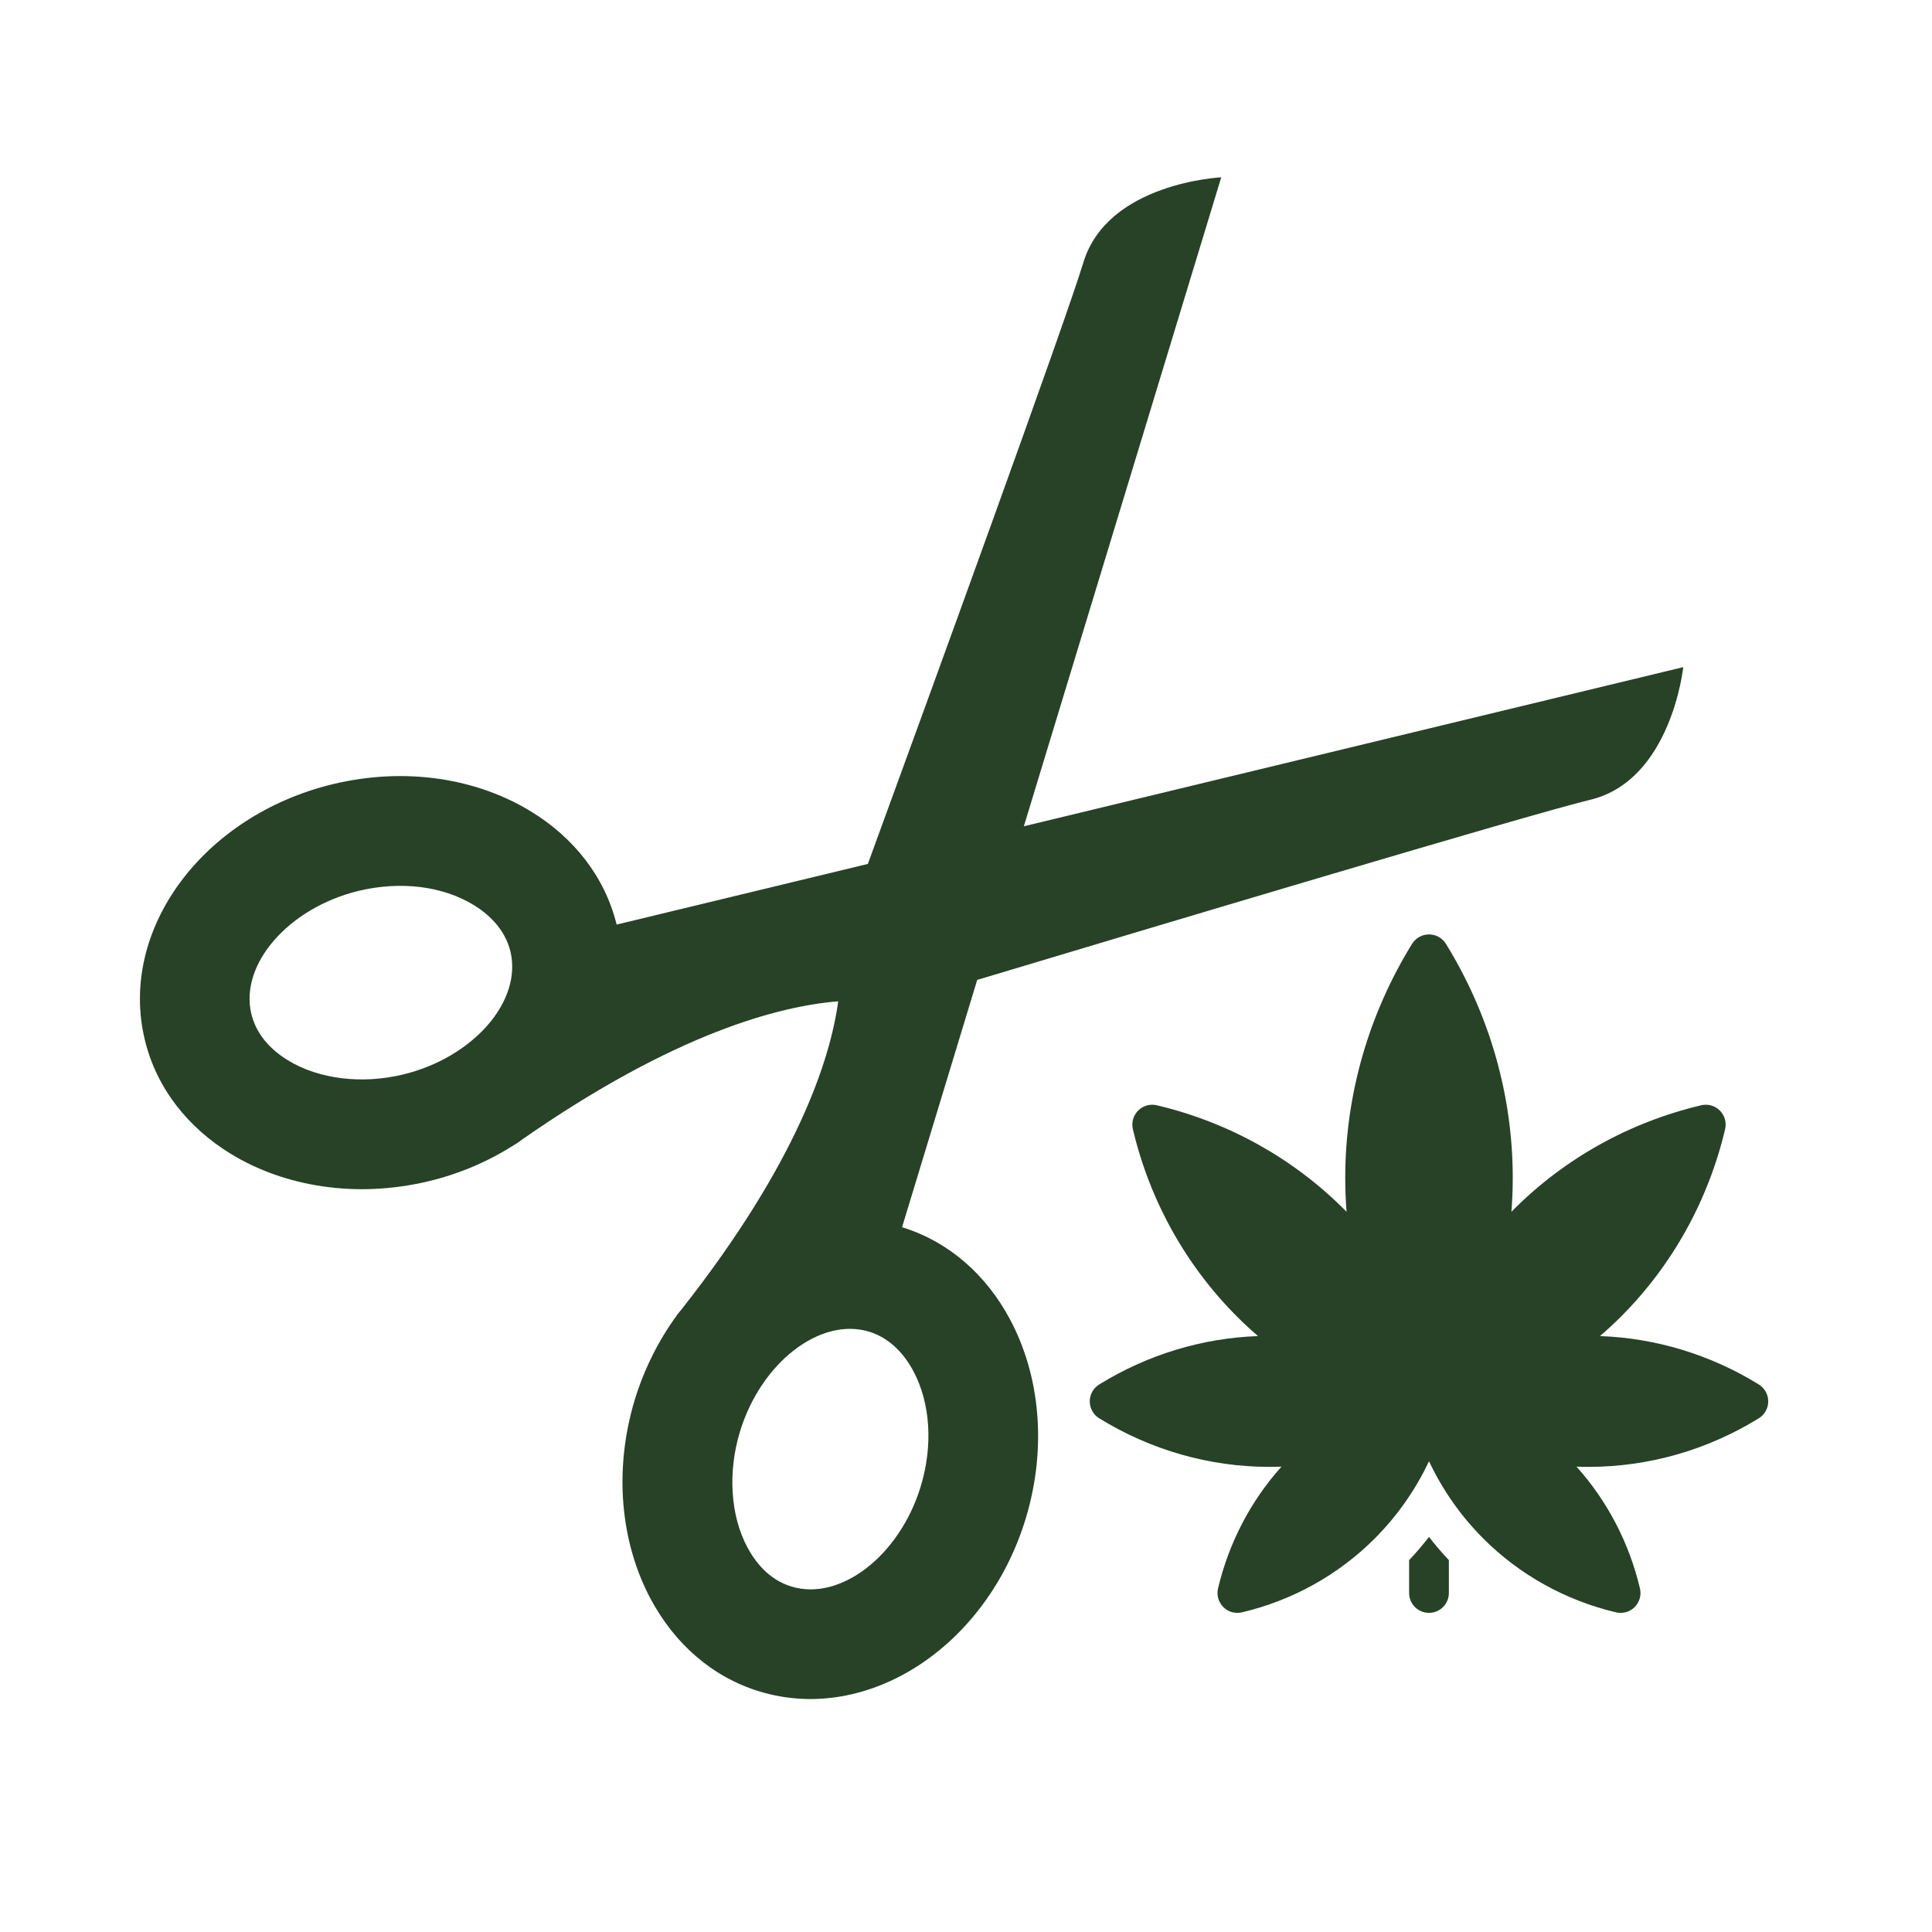 <svg xmlns="http://www.w3.org/2000/svg" xmlns:xlink="http://www.w3.org/1999/xlink" width="1080" zoomAndPan="magnify" viewBox="0 0 810 810" height="1080" preserveAspectRatio="xMidYMid meet" version="1.0"><defs><clipPath id="c0e41c758f"><path d="M 590 644 L 608 644 L 608 676.203 L 590 676.203 Z M 590 644 " clip-rule="nonzero"/></clipPath><clipPath id="143df2f8de"><path d="M 456.887 391.754 L 741.34 391.754 L 741.34 676.203 L 456.887 676.203 Z M 456.887 391.754 " clip-rule="nonzero"/></clipPath><clipPath id="5b42937318"><path d="M 58 74 L 706 74 L 706 713 L 58 713 Z M 58 74 " clip-rule="nonzero"/></clipPath><clipPath id="60a1db6ebc"><path d="M 407.777 -36.133 L 809.938 390.184 L 383.621 792.34 L -18.539 366.023 Z M 407.777 -36.133 " clip-rule="nonzero"/></clipPath><clipPath id="b73a7eee73"><path d="M 407.777 -36.133 L 809.938 390.184 L 383.621 792.34 L -18.539 366.023 Z M 407.777 -36.133 " clip-rule="nonzero"/></clipPath><clipPath id="ec81079395"><path d="M 407.777 -36.133 L 809.938 390.184 L 383.621 792.34 L -18.539 366.023 Z M 407.777 -36.133 " clip-rule="nonzero"/></clipPath></defs><g clip-path="url(#c0e41c758f)"><path fill="#274226" d="M 590.781 654.094 L 590.781 667.871 C 590.781 672.473 594.512 676.203 599.113 676.203 C 603.715 676.203 607.445 672.473 607.445 667.871 L 607.445 654.094 C 604.512 650.984 601.734 647.738 599.113 644.359 C 596.492 647.738 593.715 650.984 590.781 654.094 Z M 590.781 654.094 " fill-opacity="1" fill-rule="nonzero"/></g><g clip-path="url(#143df2f8de)"><path fill="#274226" d="M 737.383 580.445 C 717.156 567.957 694.23 560.988 670.801 560.156 C 673.836 557.543 676.77 554.816 679.605 551.984 C 701.09 530.5 716.188 503.332 723.262 473.414 C 723.426 472.723 723.5 472.02 723.484 471.312 C 723.469 470.602 723.363 469.902 723.168 469.219 C 722.977 468.535 722.699 467.887 722.34 467.273 C 721.98 466.664 721.547 466.105 721.047 465.602 C 720.543 465.098 719.984 464.668 719.371 464.309 C 718.762 463.949 718.113 463.672 717.43 463.477 C 716.746 463.285 716.047 463.18 715.336 463.164 C 714.625 463.148 713.926 463.223 713.234 463.387 C 683.316 470.465 656.148 485.562 634.664 507.047 C 634.332 507.379 634.004 507.719 633.672 508.055 C 634.039 503.324 634.227 498.574 634.227 493.809 C 634.227 459.328 624.535 425.406 606.207 395.707 C 606.02 395.406 605.816 395.121 605.594 394.844 C 605.371 394.57 605.129 394.309 604.875 394.066 C 604.621 393.82 604.348 393.594 604.062 393.383 C 603.781 393.172 603.484 392.98 603.172 392.809 C 602.863 392.637 602.547 392.484 602.219 392.352 C 601.891 392.223 601.555 392.109 601.211 392.02 C 600.867 391.934 600.523 391.867 600.172 391.82 C 599.82 391.777 599.469 391.754 599.113 391.754 C 598.758 391.754 598.406 391.777 598.055 391.82 C 597.707 391.867 597.359 391.934 597.016 392.02 C 596.672 392.109 596.34 392.223 596.008 392.352 C 595.68 392.484 595.363 392.637 595.055 392.809 C 594.746 392.98 594.449 393.172 594.164 393.383 C 593.879 393.594 593.609 393.82 593.352 394.066 C 593.098 394.309 592.855 394.57 592.633 394.844 C 592.41 395.121 592.207 395.406 592.023 395.707 C 573.691 425.406 564 459.328 564 493.809 C 564 498.574 564.188 503.324 564.555 508.055 C 564.223 507.719 563.898 507.379 563.562 507.047 C 542.082 485.562 514.91 470.465 484.992 463.387 C 484.648 463.305 484.301 463.246 483.949 463.207 C 483.598 463.172 483.246 463.156 482.891 463.164 C 482.535 463.172 482.184 463.203 481.836 463.254 C 481.484 463.309 481.141 463.383 480.801 463.477 C 480.461 463.574 480.125 463.691 479.801 463.832 C 479.477 463.973 479.16 464.129 478.855 464.309 C 478.551 464.488 478.258 464.688 477.977 464.902 C 477.699 465.117 477.434 465.352 477.184 465.602 C 476.934 465.852 476.699 466.117 476.48 466.398 C 476.266 466.68 476.066 466.969 475.887 467.277 C 475.711 467.582 475.551 467.895 475.41 468.223 C 475.273 468.547 475.156 468.879 475.059 469.219 C 474.961 469.559 474.887 469.906 474.832 470.254 C 474.781 470.605 474.75 470.957 474.742 471.312 C 474.734 471.664 474.75 472.02 474.785 472.371 C 474.824 472.723 474.883 473.07 474.965 473.414 C 482.043 503.332 497.137 530.5 518.621 551.984 C 521.457 554.816 524.391 557.543 527.43 560.156 C 503.996 560.988 481.07 567.957 460.844 580.445 C 460.543 580.629 460.254 580.832 459.98 581.055 C 459.703 581.277 459.445 581.52 459.199 581.773 C 458.957 582.031 458.727 582.301 458.516 582.586 C 458.309 582.871 458.117 583.168 457.945 583.477 C 457.77 583.785 457.617 584.102 457.488 584.43 C 457.355 584.762 457.246 585.094 457.156 585.438 C 457.066 585.781 457 586.129 456.953 586.477 C 456.91 586.828 456.887 587.18 456.887 587.535 C 456.887 587.891 456.91 588.242 456.953 588.594 C 457 588.945 457.066 589.289 457.156 589.633 C 457.246 589.977 457.355 590.312 457.488 590.641 C 457.621 590.969 457.77 591.285 457.945 591.598 C 458.117 591.906 458.309 592.203 458.52 592.488 C 458.727 592.77 458.957 593.043 459.199 593.297 C 459.445 593.551 459.703 593.793 459.98 594.016 C 460.254 594.238 460.543 594.441 460.844 594.625 C 482.434 607.949 507.098 614.992 532.168 614.992 C 533.867 614.992 535.566 614.957 537.266 614.891 C 524.34 629.312 515.191 646.84 510.668 665.957 C 510.504 666.648 510.43 667.348 510.445 668.059 C 510.465 668.77 510.566 669.465 510.762 670.148 C 510.957 670.832 511.234 671.48 511.594 672.094 C 511.953 672.707 512.383 673.266 512.887 673.766 C 516.324 677.203 520.602 676.008 520.699 675.984 C 541.875 670.973 561.105 660.285 576.316 645.074 C 585.746 635.645 593.434 624.664 599.113 612.637 C 604.793 624.664 612.48 635.645 621.91 645.074 C 637.121 660.285 656.352 670.973 677.531 675.984 C 677.625 676.008 681.902 677.203 685.34 673.766 C 685.844 673.266 686.273 672.707 686.633 672.094 C 686.996 671.48 687.27 670.832 687.465 670.148 C 687.66 669.465 687.766 668.77 687.781 668.059 C 687.797 667.348 687.723 666.648 687.559 665.957 C 683.035 646.84 673.887 629.312 660.961 614.891 C 662.66 614.957 664.359 614.992 666.059 614.992 C 691.129 614.992 715.793 607.949 737.383 594.625 C 737.684 594.441 737.973 594.238 738.246 594.016 C 738.523 593.793 738.781 593.555 739.027 593.297 C 739.273 593.043 739.5 592.77 739.711 592.488 C 739.922 592.203 740.113 591.906 740.285 591.598 C 740.457 591.285 740.609 590.969 740.742 590.641 C 740.871 590.312 740.984 589.977 741.07 589.633 C 741.16 589.289 741.227 588.945 741.273 588.594 C 741.316 588.242 741.34 587.891 741.34 587.535 C 741.34 587.184 741.316 586.828 741.273 586.477 C 741.227 586.129 741.16 585.781 741.074 585.438 C 740.984 585.094 740.871 584.758 740.742 584.43 C 740.609 584.102 740.457 583.785 740.285 583.477 C 740.113 583.164 739.922 582.867 739.711 582.586 C 739.5 582.301 739.273 582.031 739.027 581.773 C 738.785 581.52 738.523 581.277 738.25 581.055 C 737.973 580.832 737.684 580.629 737.383 580.445 Z M 737.383 580.445 " fill-opacity="1" fill-rule="nonzero"/></g><g clip-path="url(#5b42937318)"><g clip-path="url(#60a1db6ebc)"><g clip-path="url(#b73a7eee73)"><g clip-path="url(#ec81079395)"><path fill="#274226" d="M 430.047 636.617 C 439.113 606.648 435.91 576.449 423.445 553.141 C 413.617 534.699 398.043 520.652 378.195 514.508 L 409.695 410.832 C 480.859 389.473 640.473 341.66 666.75 335.305 C 700.762 327.109 705.711 279.699 705.711 279.699 L 429.254 346.422 L 512.004 74.352 C 512.004 74.352 464.395 76.547 454.234 109.992 C 446.355 135.883 389.352 292.438 363.855 362.211 L 258.531 387.633 C 253.559 367.461 240.414 351.066 222.602 340.207 C 200.035 326.375 170.086 321.43 139.641 328.738 C 84.918 341.918 49.625 389.898 60.699 435.879 C 65.586 456.289 78.836 472.77 96.777 483.766 C 119.332 497.531 149.324 502.516 179.711 495.234 C 192.652 492.125 204.723 486.977 215.926 479.793 L 215.914 479.805 C 215.996 479.754 216.066 479.688 216.203 479.691 C 217.047 479.078 217.934 478.508 218.82 477.801 C 283.098 433.043 326.855 421.766 351.43 419.809 C 348.074 444.258 334.293 487.289 285.84 548.844 C 285.094 549.703 284.473 550.555 283.785 551.336 C 283.77 551.457 283.699 551.523 283.656 551.617 L 283.668 551.602 C 276.219 561.82 270.176 573.691 266.129 586.844 C 257.102 616.77 260.332 647 272.77 670.332 C 282.703 688.887 298.383 703.074 318.504 709.168 C 363.773 722.918 413.688 690.465 430.047 636.617 Z M 168.941 450.5 C 151.684 454.648 133.648 452.441 120.77 444.574 C 115.039 441.07 107.727 434.887 105.383 425.105 C 100.359 404.266 121.02 380.582 150.441 373.477 C 167.93 369.316 185.504 371.434 198.625 379.441 C 204.301 382.914 211.598 389.113 214 398.898 C 219.008 419.773 198.387 443.395 168.941 450.5 Z M 331.848 665.176 C 322.203 662.277 316.496 654.633 313.332 648.707 C 306.219 635.379 305.078 617.258 310.215 600.258 C 319.035 571.289 343.816 552.082 364.367 558.297 C 374.008 561.254 379.754 568.91 382.91 574.793 C 390.113 588.328 391.223 606.027 386.016 623.203 C 377.207 652.156 352.371 671.418 331.848 665.176 Z M 331.848 665.176 " fill-opacity="1" fill-rule="nonzero"/></g></g></g></g></svg>